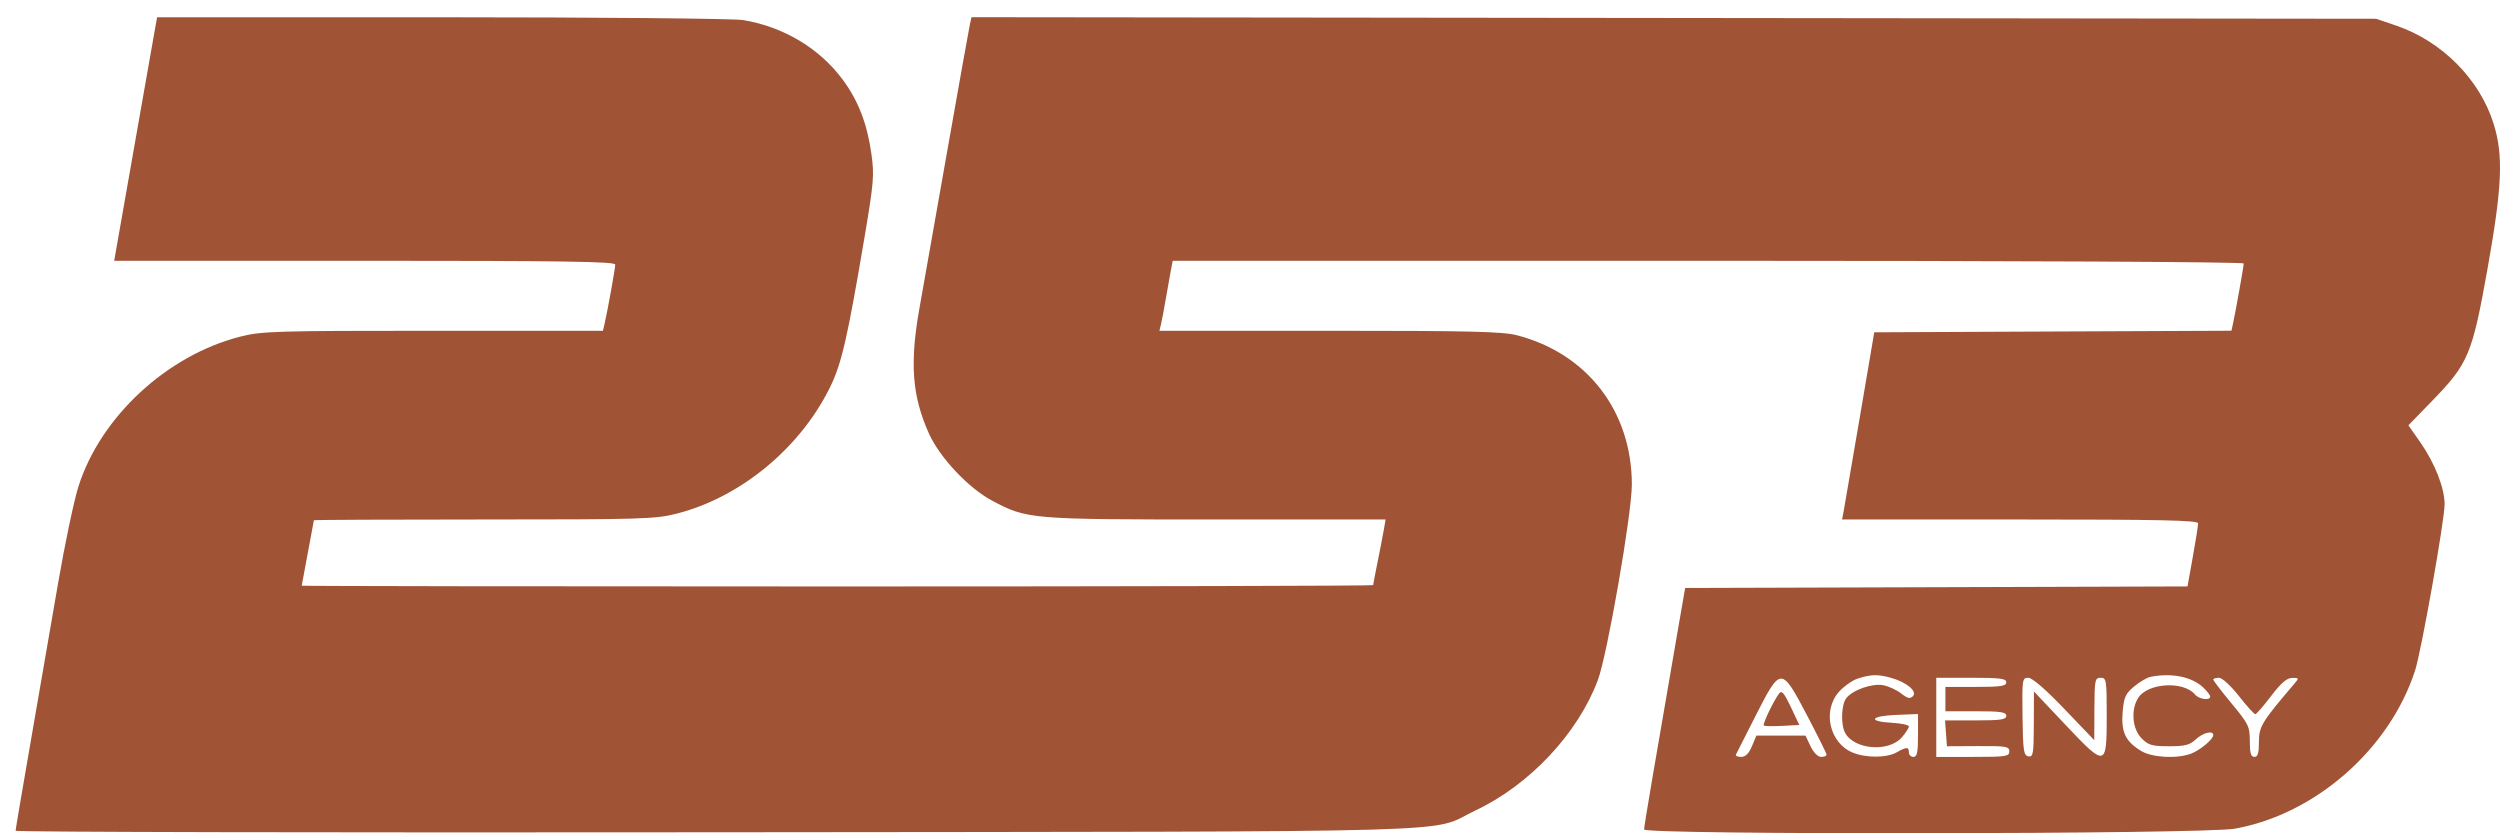 <svg xmlns="http://www.w3.org/2000/svg" width="126" height="42" viewBox="0 0 126 42" fill="none"><path fill-rule="evenodd" clip-rule="evenodd" d="M6.835 7.006L5.755 13.143H18.381C28.38 13.143 31.008 13.182 31.008 13.334C31.008 13.527 30.62 15.68 30.469 16.326L30.388 16.671H21.825C13.867 16.671 13.179 16.692 12.103 16.967C8.41 17.912 5.069 21.007 3.954 24.517C3.73 25.222 3.267 27.421 2.926 29.404C2.584 31.387 1.964 34.977 1.546 37.381C1.128 39.786 0.786 41.806 0.786 41.871C0.786 41.935 16.681 41.97 36.109 41.947C75.55 41.902 71.901 42.007 74.374 40.841C77.092 39.559 79.525 36.966 80.531 34.279C81.011 32.993 82.247 25.883 82.245 24.414C82.24 20.728 80.003 17.822 76.463 16.899C75.737 16.71 74.11 16.671 67.01 16.671H58.435L58.518 16.326C58.564 16.136 58.677 15.532 58.77 14.983C58.863 14.435 58.976 13.796 59.022 13.564L59.106 13.143H86.094C101.75 13.143 113.083 13.2 113.083 13.279C113.083 13.422 112.671 15.732 112.54 16.325L112.464 16.669L103.463 16.708L94.463 16.748L93.732 21.043C93.33 23.406 92.965 25.528 92.921 25.761L92.84 26.182H101.811C108.884 26.182 110.782 26.223 110.784 26.374C110.786 26.48 110.667 27.239 110.519 28.061L110.251 29.556L97.591 29.595L84.932 29.634L84.599 31.552C83.427 38.31 82.861 41.648 82.861 41.804C82.861 42.084 111.051 42.048 112.633 41.766C116.698 41.041 120.449 37.744 121.725 33.776C122.039 32.798 123.208 26.208 123.208 25.413C123.208 24.598 122.712 23.333 121.985 22.296L121.383 21.436L122.581 20.203C124.402 18.331 124.6 17.861 125.361 13.603C126.112 9.408 126.179 7.835 125.677 6.233C124.975 3.991 123.068 2.073 120.762 1.288L119.756 0.946L84.36 0.906L48.964 0.866L48.886 1.213C48.843 1.404 48.321 4.321 47.726 7.696C47.132 11.071 46.509 14.59 46.344 15.515C45.843 18.307 45.968 19.961 46.821 21.855C47.366 23.065 48.812 24.6 50 25.232C51.767 26.171 51.907 26.182 61.297 26.182H69.835L69.734 26.758C69.678 27.074 69.537 27.803 69.42 28.378C69.303 28.954 69.207 29.454 69.207 29.491C69.207 29.527 57.057 29.558 42.207 29.558C27.357 29.558 15.206 29.54 15.206 29.519C15.206 29.497 15.344 28.756 15.513 27.87C15.682 26.984 15.82 26.242 15.82 26.221C15.82 26.2 19.675 26.182 24.387 26.182C32.35 26.182 33.035 26.162 34.112 25.886C37.313 25.067 40.31 22.6 41.823 19.54C42.418 18.335 42.709 17.07 43.592 11.838C44.036 9.203 44.068 8.812 43.919 7.76C43.704 6.229 43.256 5.071 42.469 4.009C41.301 2.433 39.483 1.346 37.451 1.011C36.987 0.934 30.152 0.871 22.262 0.87L7.916 0.87L6.835 7.006ZM93.633 34.199C93.356 34.288 92.925 34.594 92.674 34.879C91.84 35.829 92.207 37.443 93.368 37.928C94.037 38.207 95.096 38.203 95.594 37.918C96.088 37.636 96.207 37.636 96.207 37.918C96.207 38.045 96.311 38.148 96.438 38.148C96.62 38.148 96.668 37.926 96.668 37.068V35.987L95.555 36.032C94.25 36.085 94.116 36.362 95.362 36.43C95.827 36.456 96.207 36.538 96.207 36.614C96.207 36.689 96.05 36.934 95.857 37.158C95.196 37.926 93.449 37.787 92.99 36.93C92.77 36.519 92.802 35.517 93.045 35.197C93.362 34.779 94.349 34.429 94.913 34.535C95.186 34.586 95.594 34.773 95.819 34.951C96.137 35.201 96.27 35.232 96.41 35.089C96.648 34.847 96.095 34.382 95.313 34.164C94.64 33.977 94.302 33.984 93.633 34.199ZM108.389 34.112C108.212 34.146 107.839 34.365 107.56 34.598C107.12 34.965 107.044 35.137 106.981 35.893C106.898 36.895 107.122 37.366 107.913 37.848C108.464 38.184 109.721 38.252 110.426 37.985C110.887 37.81 111.549 37.258 111.549 37.048C111.549 36.798 111.025 36.928 110.664 37.266C110.362 37.55 110.122 37.611 109.315 37.611C108.465 37.611 108.281 37.559 107.938 37.215C107.464 36.742 107.384 35.755 107.772 35.164C108.263 34.413 110.055 34.313 110.629 35.004C110.83 35.247 111.395 35.322 111.395 35.107C111.395 35.037 111.234 34.828 111.036 34.643C110.466 34.107 109.448 33.903 108.389 34.112ZM88.506 36.029C87.977 37.068 87.519 37.97 87.49 38.033C87.461 38.097 87.58 38.148 87.755 38.148C87.973 38.148 88.143 37.98 88.297 37.611L88.521 37.075H89.759H90.996L91.252 37.611C91.406 37.934 91.62 38.148 91.787 38.148C91.94 38.148 92.062 38.097 92.059 38.033C92.055 37.97 91.618 37.09 91.087 36.077C89.781 33.588 89.751 33.587 88.506 36.029ZM97.588 36.154V38.148H99.429C101.102 38.148 101.27 38.123 101.27 37.871C101.27 37.622 101.114 37.595 99.698 37.603L98.125 37.611L98.078 36.96L98.031 36.308H99.574C100.843 36.308 101.117 36.267 101.117 36.077C101.117 35.888 100.844 35.847 99.582 35.847H98.048V35.234V34.62H99.582C100.844 34.62 101.117 34.579 101.117 34.39C101.117 34.199 100.818 34.16 99.352 34.16H97.588V36.154ZM101.935 36.114C101.957 37.841 101.992 38.074 102.229 38.119C102.471 38.166 102.498 38.007 102.504 36.511L102.511 34.85L104.093 36.524C106.134 38.685 106.179 38.675 106.179 36.082C106.179 34.262 106.163 34.16 105.872 34.16C105.586 34.16 105.565 34.264 105.558 35.732L105.551 37.305L104.045 35.732C103.093 34.738 102.423 34.16 102.224 34.16C101.922 34.16 101.911 34.237 101.935 36.114ZM111.549 34.249C111.549 34.299 111.963 34.84 112.469 35.452C113.332 36.494 113.39 36.614 113.39 37.356C113.39 37.958 113.445 38.148 113.62 38.148C113.793 38.148 113.85 37.962 113.85 37.389C113.85 36.616 113.989 36.389 115.662 34.428C115.872 34.183 115.859 34.16 115.523 34.166C115.256 34.171 114.962 34.424 114.463 35.08C114.084 35.58 113.726 35.991 113.668 35.994C113.61 35.998 113.238 35.587 112.84 35.08C112.421 34.547 111.997 34.16 111.833 34.16C111.677 34.16 111.549 34.2 111.549 34.249ZM89.672 34.946C89.396 35.304 88.826 36.494 88.896 36.564C88.932 36.601 89.35 36.61 89.823 36.584L90.684 36.538L90.259 35.636C89.927 34.932 89.798 34.781 89.672 34.946Z" fill="#A05335"></path></svg>